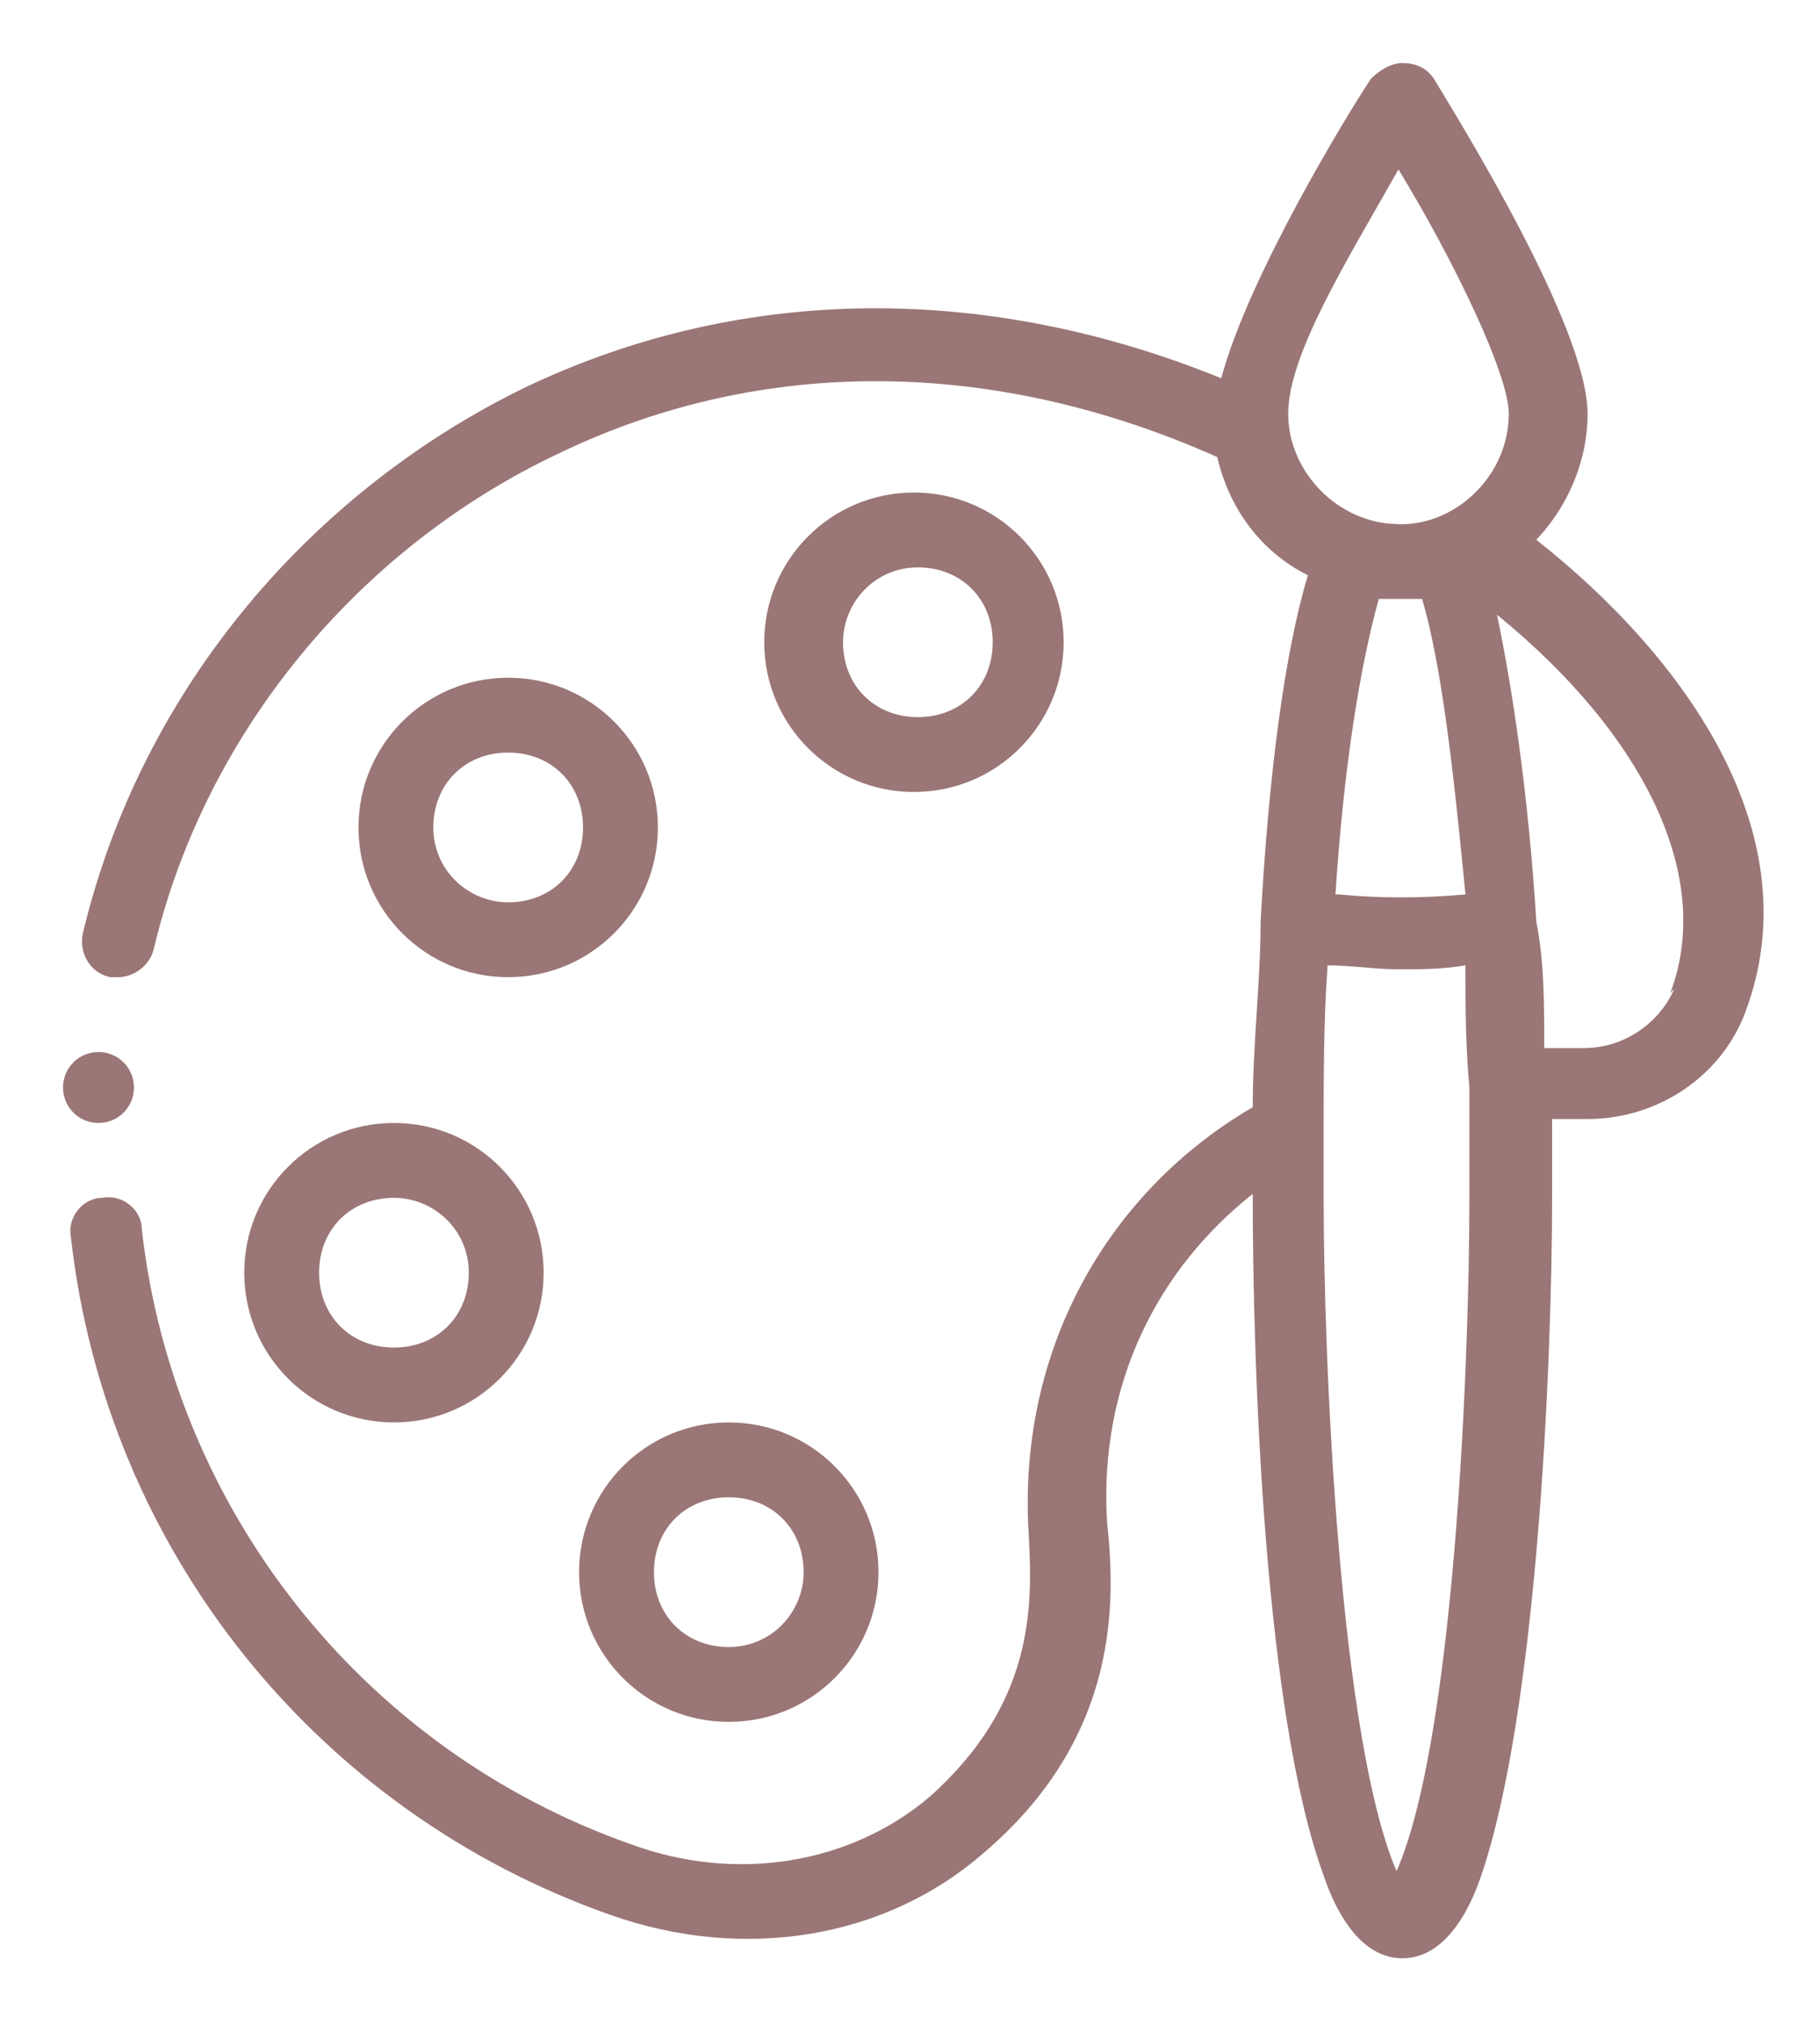 <?xml version="1.0" encoding="UTF-8"?>
<svg xmlns="http://www.w3.org/2000/svg" version="1.1" viewBox="0 0 46.2 51.4">
  <defs>
    <style>
      .cls-1 {
        fill: #9b7676;
      }
    </style>
  </defs>
  <!-- Generator: Adobe Illustrator 28.6.0, SVG Export Plug-In . SVG Version: 1.2.0 Build 709)  -->
  <g>
    <g id="Layer_1">
      <g>
        <path class="cls-1" d="M12.9,17.2c-2.1,0-3.8,1.7-3.8,3.8s1.7,3.8,3.8,3.8,3.8-1.7,3.8-3.8-1.7-3.8-3.8-3.8ZM12.9,22.9c-1,0-1.9-.8-1.9-1.9s.8-1.9,1.9-1.9,1.9.8,1.9,1.9-.8,1.9-1.9,1.9Z"/>
        <path class="cls-1" d="M27,16.3c0-2.1-1.7-3.8-3.8-3.8s-3.8,1.7-3.8,3.8,1.7,3.8,3.8,3.8,3.8-1.7,3.8-3.8ZM21.4,16.3c0-1,.8-1.9,1.9-1.9s1.9.8,1.9,1.9-.8,1.9-1.9,1.9-1.9-.8-1.9-1.9Z"/>
        <path class="cls-1" d="M6.2,32.3c0,2.1,1.7,3.8,3.8,3.8s3.8-1.7,3.8-3.8-1.7-3.8-3.8-3.8-3.8,1.7-3.8,3.8ZM10,30.4c1,0,1.9.8,1.9,1.9s-.8,1.9-1.9,1.9-1.9-.8-1.9-1.9.8-1.9,1.9-1.9Z"/>
        <path class="cls-1" d="M14.7,39.9c0,2.1,1.7,3.8,3.8,3.8s3.8-1.7,3.8-3.8-1.7-3.8-3.8-3.8-3.8,1.7-3.8,3.8ZM20.4,39.9c0,1-.8,1.9-1.9,1.9s-1.9-.8-1.9-1.9.8-1.9,1.9-1.9,1.9.8,1.9,1.9Z"/>
        <path class="cls-1" d="M38.9,13.8c.9-.9,1.4-2.1,1.4-3.3,0-2.2-3.3-7.5-3.9-8.5-.2-.3-.5-.4-.8-.4s-.6.2-.8.4c-.6.9-3.1,5-3.8,7.6-5.9-2.4-12.1-2.4-17.6.2-5.4,2.6-9.8,7.6-11.3,13.9-.1.5.2,1,.7,1.1,0,0,.2,0,.2,0,.4,0,.8-.3.9-.7,1.3-5.5,5.2-10.2,10.3-12.6,5.2-2.5,11.1-2.4,16.7.1.3,1.3,1.1,2.4,2.3,3-.6,2-1,5.1-1.2,8.8,0,1.5-.2,3.1-.2,4.7-3.6,2.1-5.9,6-5.7,10.6.1,1.8.3,4.4-2.5,6.9-2,1.7-4.9,2.2-7.6,1.2-6.8-2.4-11.6-8.5-12.4-15.6,0-.5-.5-.9-1-.8-.5,0-.9.5-.8,1,.9,8,6.3,14.6,13.7,17.2,3.4,1.2,7,.6,9.5-1.6,3.5-3,3.3-6.5,3.1-8.4-.2-3.5,1.3-6.4,3.7-8.3h0c0,4.5.3,13.2,1.8,17.3.2.6.8,2.1,2,2.1s1.8-1.5,2-2.1c1.4-4.1,1.8-12.8,1.8-17.3s0-1.3,0-1.9c.3,0,.6,0,.9,0,1.8,0,3.4-1.1,4-2.7,1.7-4.5-1.5-9-5.3-12ZM35.5,47.6c-1.5-3.3-1.9-13.1-1.9-17.2s0-1.7,0-1.7c0-1.4,0-2.8.1-4.2.6,0,1.2.1,1.8.1s1.1,0,1.7-.1c0,1,0,2,.1,3.1,0,.9,0,1.8,0,2.8,0,4.3-.4,14-1.9,17.2ZM33.9,22.7c.2-3.1.6-5.7,1.1-7.5.2,0,.4,0,.6,0s.3,0,.5,0c.5,1.7.8,4.4,1.1,7.5-1.1.1-2.2.1-3.2,0ZM35.5,13.3c-1.5,0-2.8-1.3-2.8-2.8s1.5-3.9,2.8-6.2c1.4,2.3,2.8,5.2,2.8,6.2,0,1.6-1.4,2.9-2.9,2.8ZM42.5,25.1c-.4.9-1.3,1.5-2.3,1.5-.3,0-.6,0-1,0,0-1.1,0-2.2-.2-3.2,0,0,0,0,0,0-.2-3.2-.6-5.9-1-7.8,3.8,3.1,5.5,6.7,4.4,9.6Z"/>
        <path class="cls-1" d="M2.5,28.5c.5,0,.9-.4.9-.9s-.4-.9-.9-.9-.9.4-.9.9.4.9.9.9Z"/>
      </g>
    </g>
  </g>
</svg>